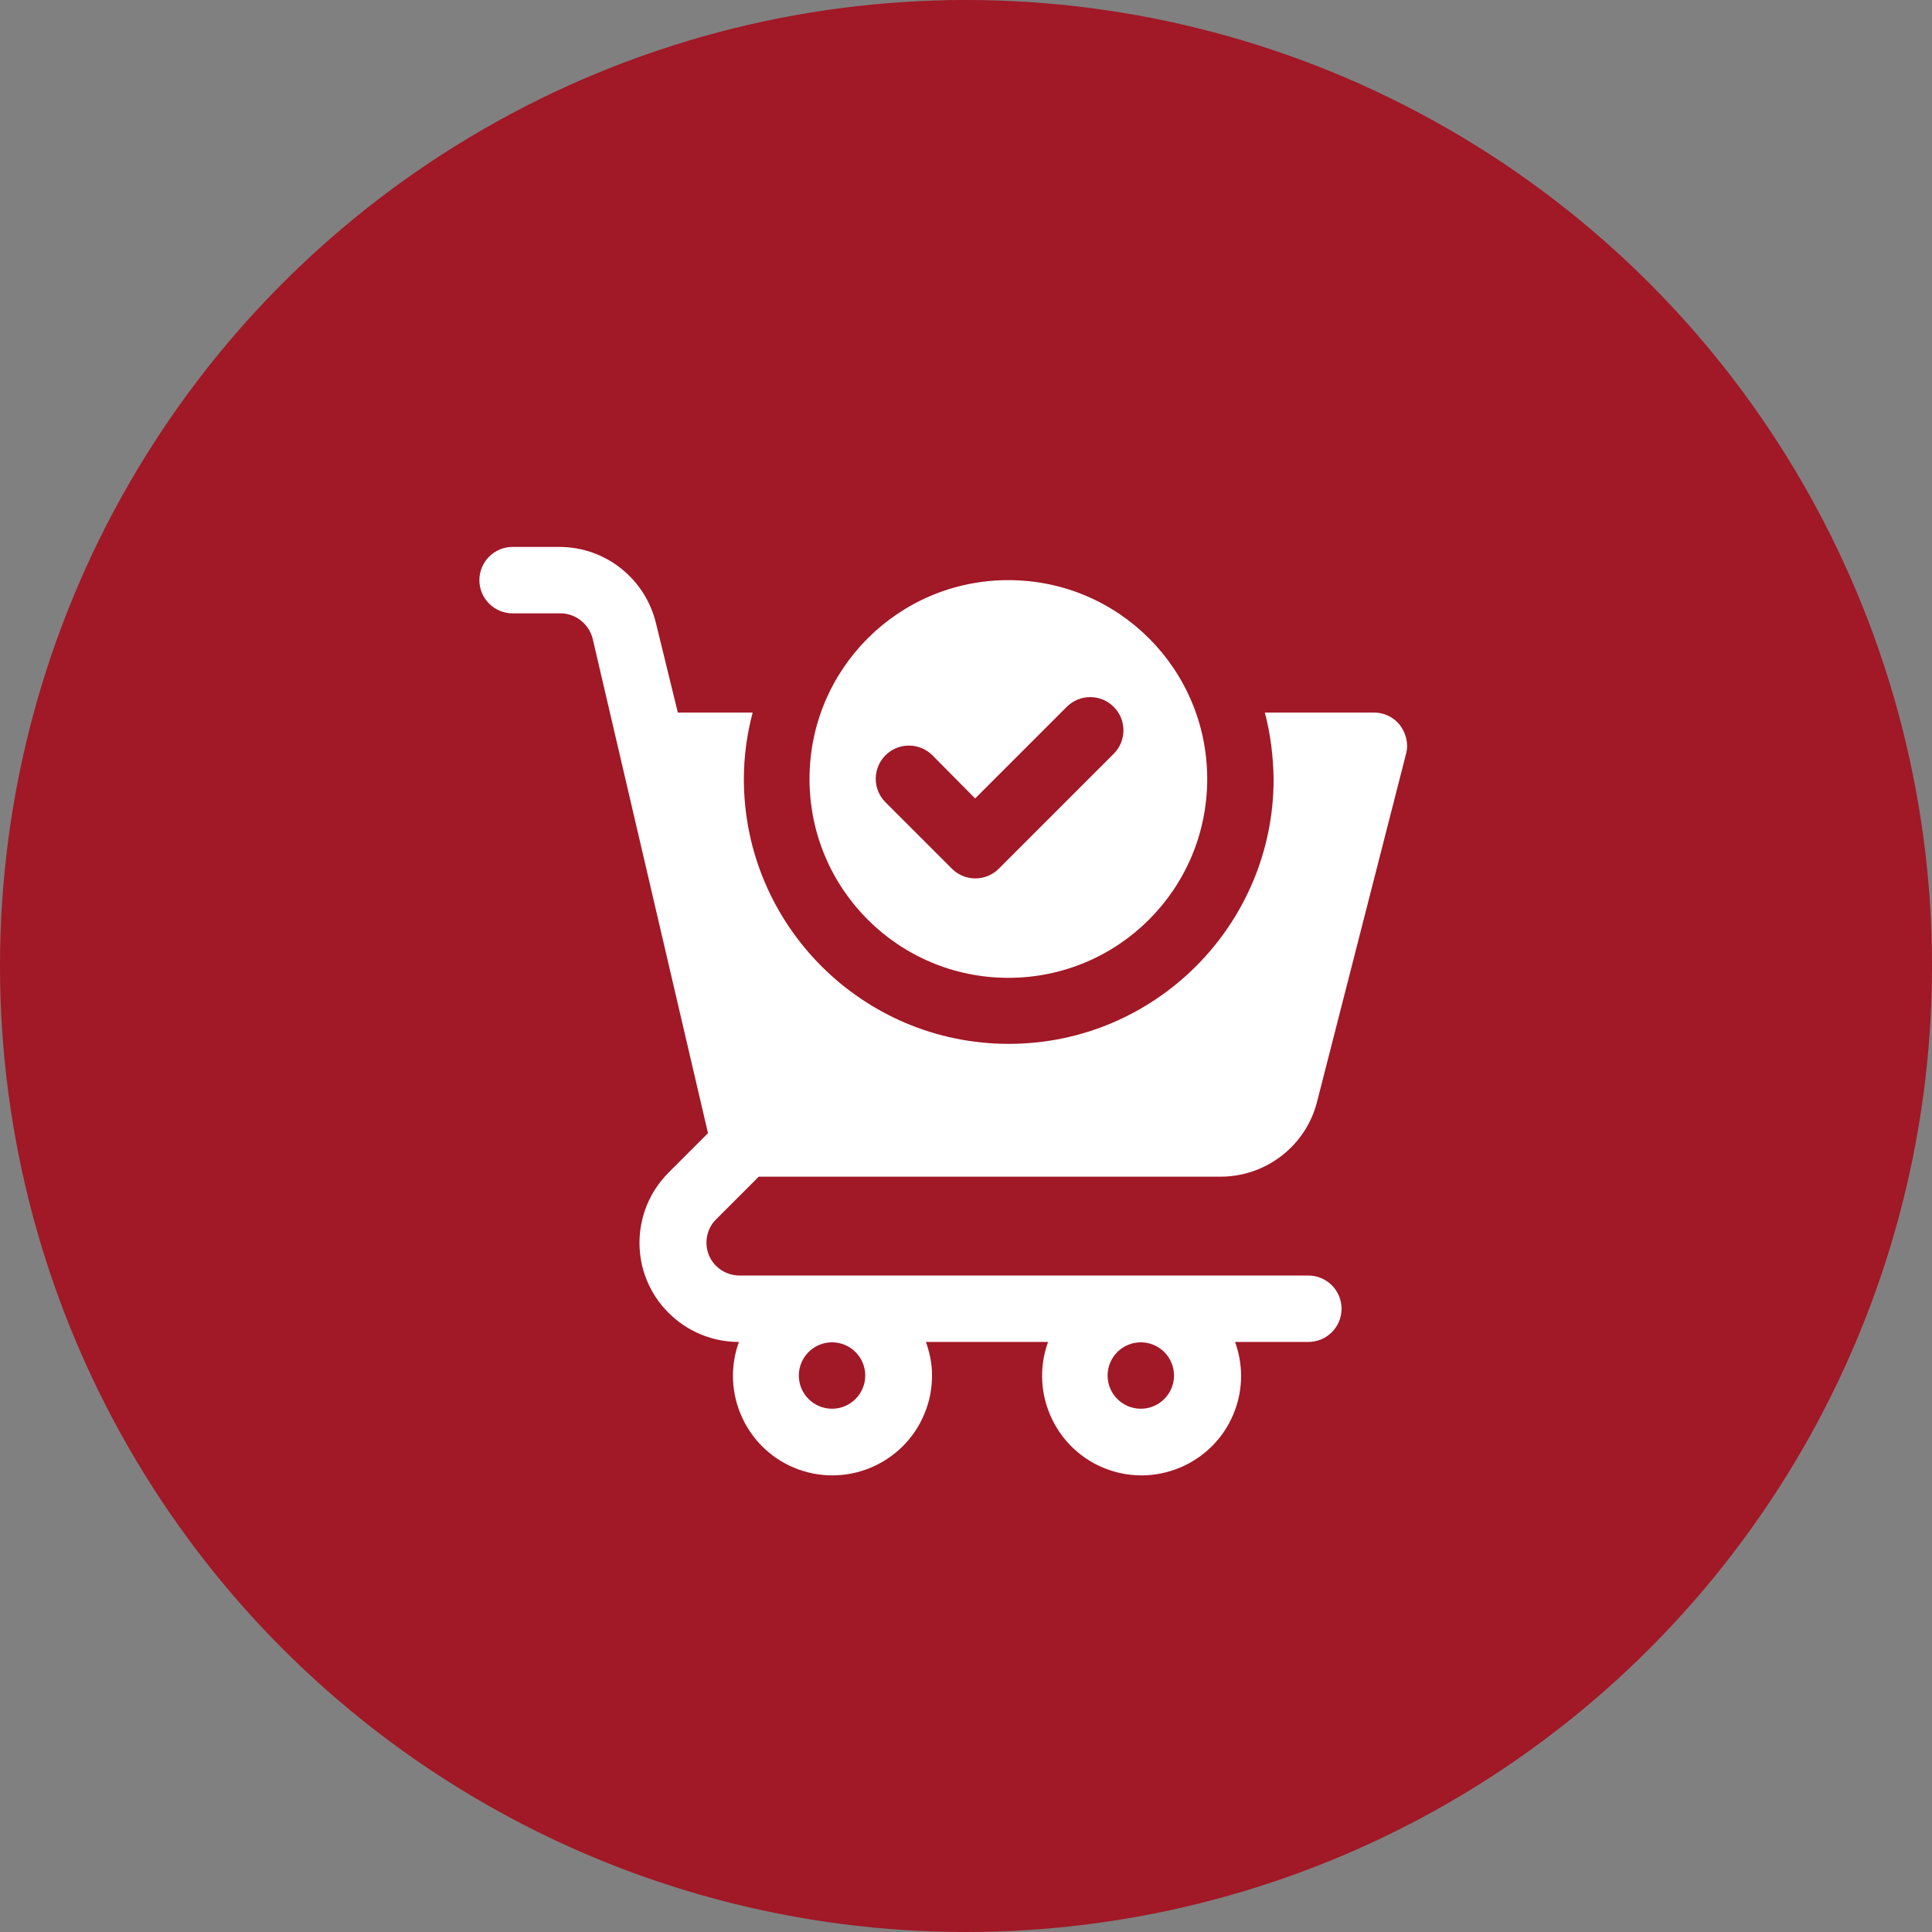 <?xml version="1.0" encoding="UTF-8"?> <svg xmlns="http://www.w3.org/2000/svg" id="_Слой_1" data-name="Слой_1" viewBox="0 0 50.62 50.62"><rect x="0" y="0" width="50.62" height="50.62" fill="#808080" stroke="none"/><defs><style> .cls-1 { fill: #fff; } .cls-2 { fill: #a11826; stroke: #a11826; stroke-miterlimit: 10; stroke-width: .24px; } </style></defs><circle class="cls-2" cx="25.31" cy="25.31" r="25.19"></circle><g id="_38-Checkout"><path class="cls-1" d="M26.42,25.62c2.88,0,5.21-2.33,5.21-5.21s-2.33-5.21-5.21-5.21-5.21,2.33-5.21,5.21,2.33,5.21,5.21,5.21ZM23.2,19.79c.34-.34.89-.34,1.23,0,0,0,0,0,0,0l1.12,1.13,2.4-2.4c.34-.34.89-.34,1.23,0,.34.34.34.89,0,1.23h0l-3.01,3.01c-.34.34-.89.34-1.23,0,0,0,0,0,0,0l-1.74-1.74c-.34-.34-.34-.89,0-1.23,0,0,0,0,0,0h0Z"></path><path class="cls-1" d="M19.83,30.83h12.15c1.19,0,2.24-.81,2.53-1.97l2.33-9.11c.07-.26,0-.54-.16-.75-.17-.22-.44-.34-.71-.33h-2.83c.15.57.22,1.15.23,1.74,0,3.83-3.11,6.94-6.94,6.94s-6.94-3.11-6.94-6.94c0-.59.08-1.17.23-1.74h-1.96l-.57-2.33c-.28-1.18-1.33-2.01-2.53-2.01h-1.23c-.48,0-.87.39-.87.87s.39.87.87.87h1.23c.41-.01.77.27.87.67l3.02,12.95-1.03,1.03c-1.02,1.02-1.02,2.67,0,3.68.49.49,1.15.76,1.84.76-.49,1.35.21,2.85,1.56,3.34,1.35.49,2.85-.21,3.34-1.56.11-.29.16-.6.16-.91,0-.3-.06-.59-.16-.87h3.2c-.49,1.35.21,2.85,1.56,3.34,1.35.49,2.85-.21,3.34-1.56.21-.57.21-1.2,0-1.78h1.92c.48,0,.87-.39.87-.87s-.39-.87-.87-.87h-14.9c-.48,0-.87-.38-.87-.86,0-.23.09-.46.26-.62l1.12-1.12ZM29.89,35.17c.48,0,.87.39.87.87s-.39.87-.87.87-.87-.39-.87-.87.39-.87.87-.87ZM21.8,35.17c.48,0,.87.39.87.87s-.39.87-.87.87-.87-.39-.87-.87.39-.87.87-.87Z"></path></g></svg> 